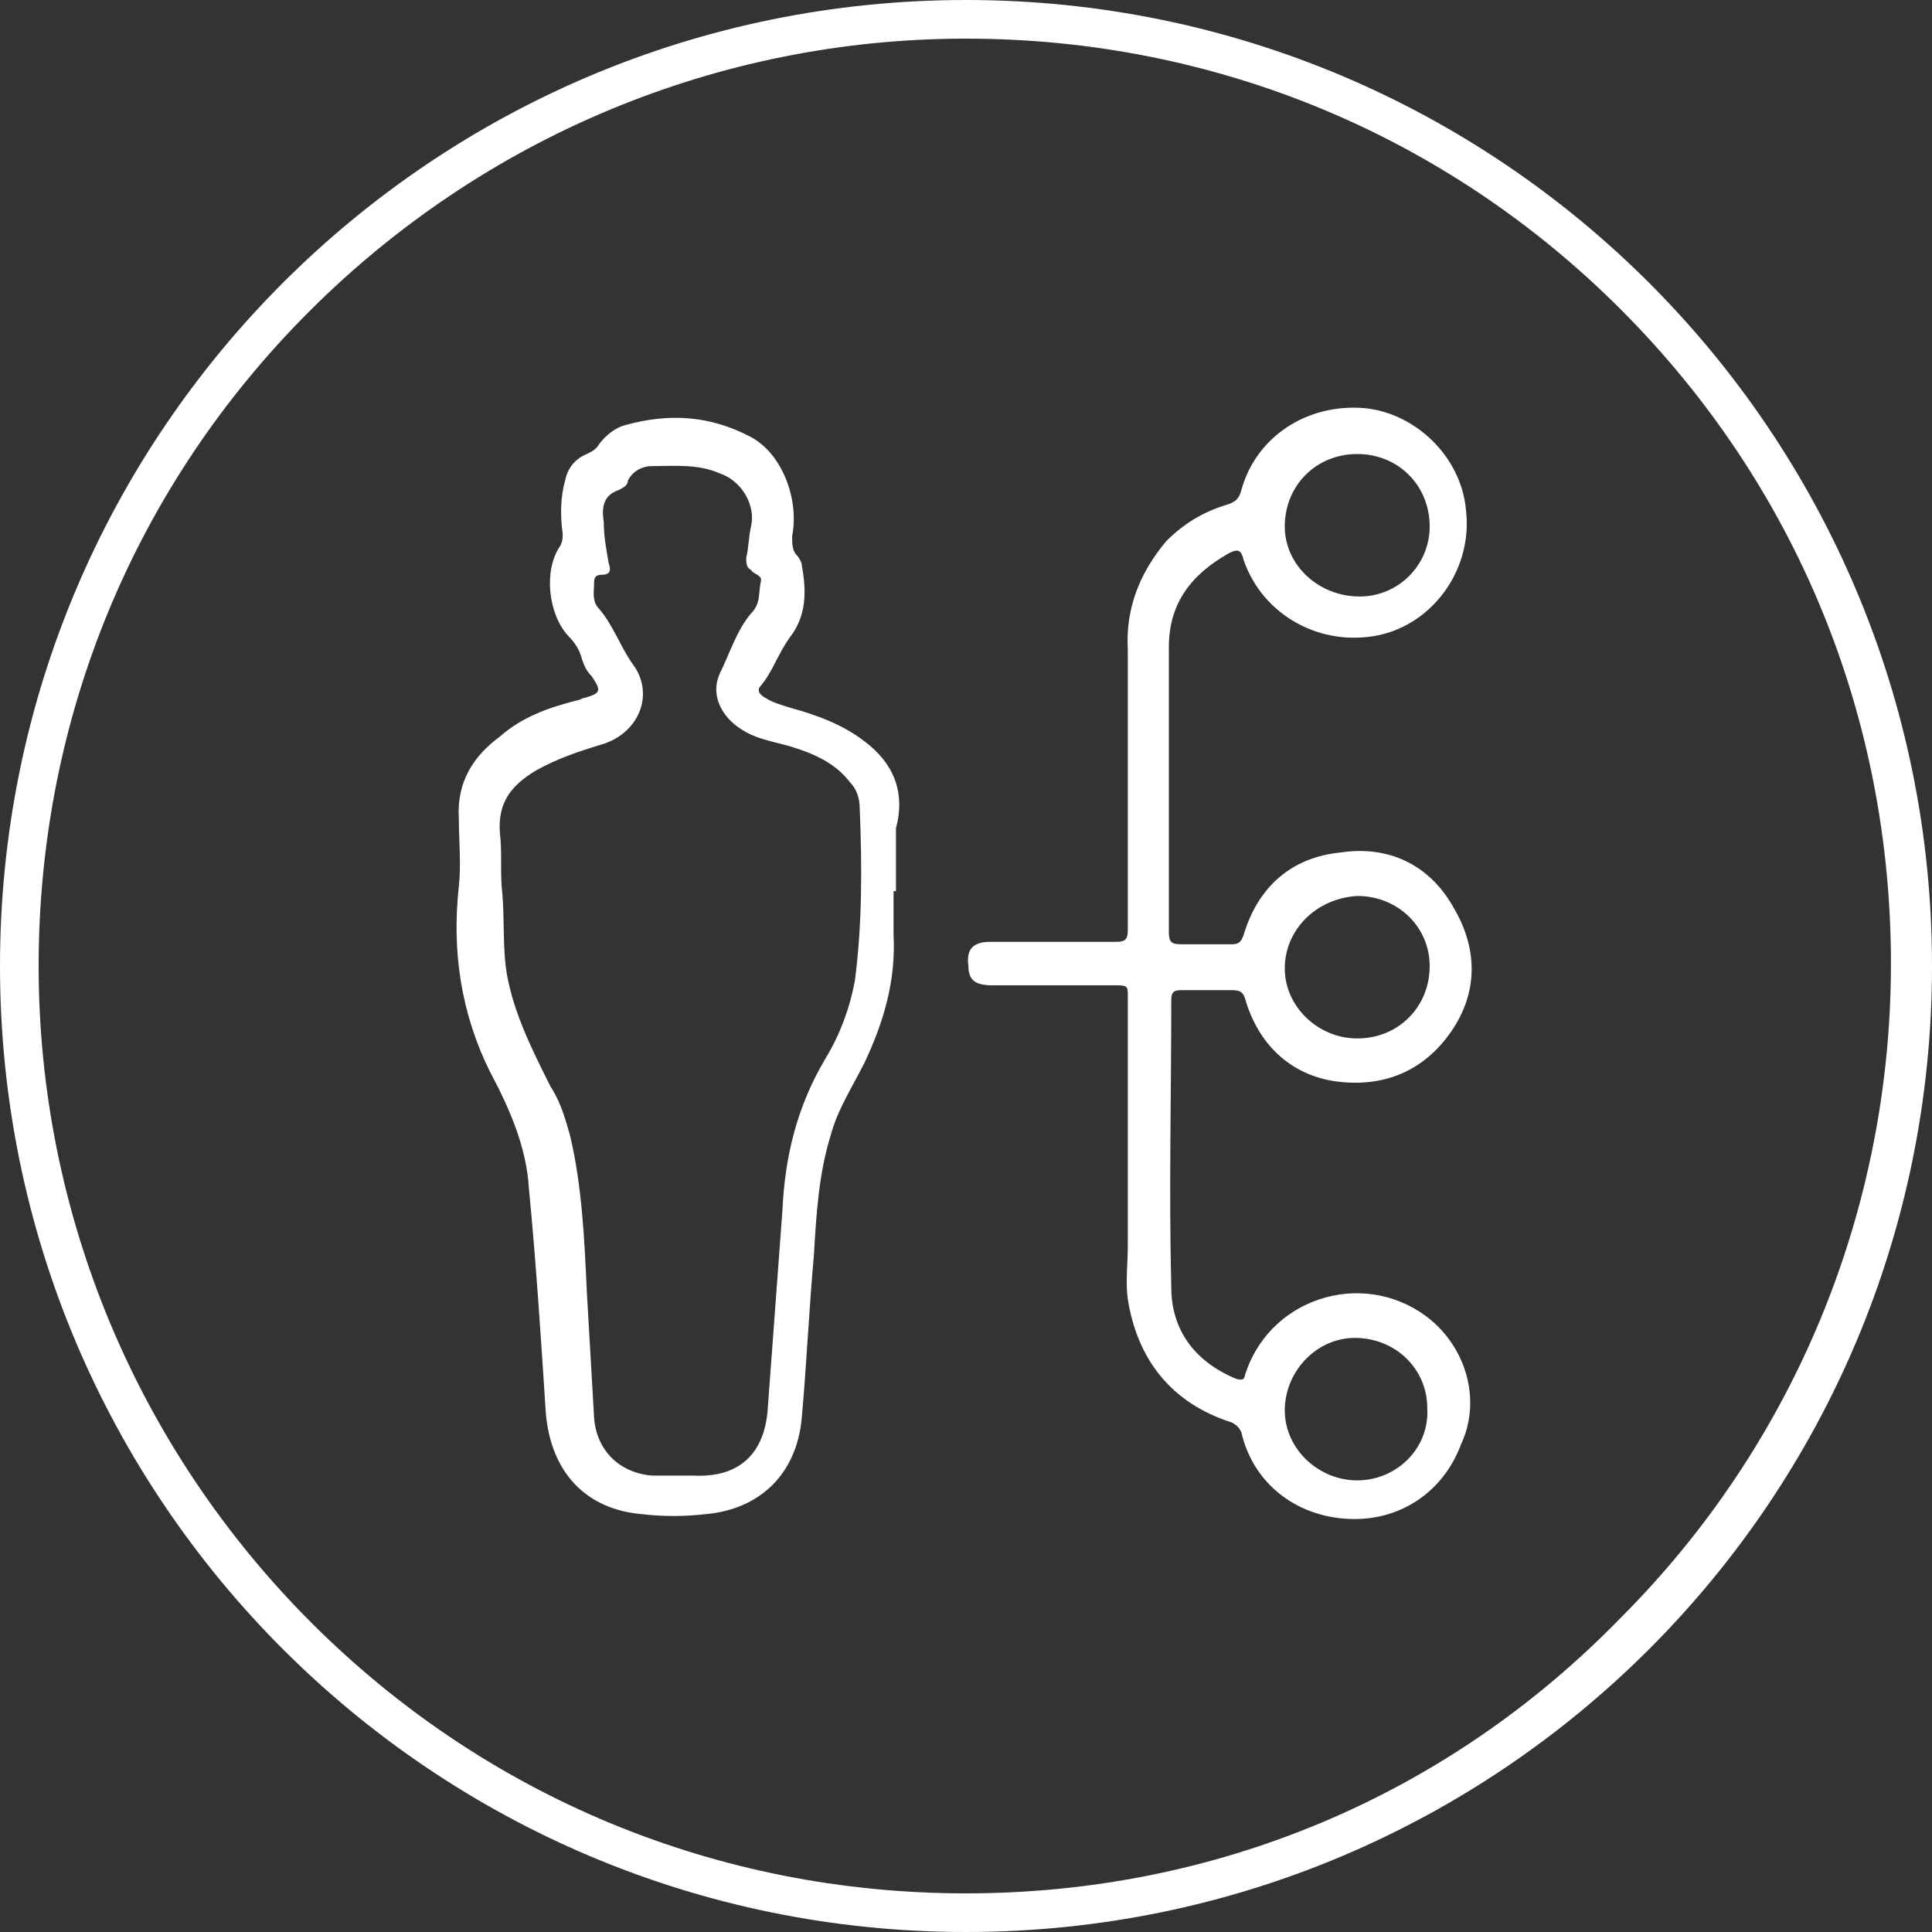 <?xml version="1.0" encoding="utf-8"?>
<!-- Generator: Adobe Illustrator 21.1.0, SVG Export Plug-In . SVG Version: 6.00 Build 0)  -->
<svg version="1.1" id="Layer_1" xmlns="http://www.w3.org/2000/svg" xmlns:xlink="http://www.w3.org/1999/xlink" x="0px" y="0px"
	 viewBox="0 0 80 80" style="enable-background:new 0 0 80 80;" xml:space="preserve">
<rect x="0" y="0" width="80" height="80" fill="#333333" stroke="none"/>
<style type="text/css">
	.st0{fill:#FFFFFF;}
</style>
<g>
	<g>
		<path class="st0" d="M59.3,54.7c-2.6-2.2-6.6-1.1-7.7,2.1c-0.1,0.2,0,0.4-0.4,0.3c-1.7-0.7-2.7-2-2.7-3.8c-0.1-4,0-8,0-11.9
			c0-0.3,0.1-0.4,0.4-0.4c0.7,0,1.4,0,2.1,0c0.4,0,0.5,0.1,0.6,0.5c0.6,1.9,2,3.1,3.9,3.3s3.5-0.5,4.6-2.1s1.1-3.4,0.1-5.1
			c-1-1.8-2.7-2.6-4.7-2.3c-2,0.2-3.4,1.4-4,3.4c-0.1,0.3-0.2,0.4-0.5,0.4c-0.7,0-1.4,0-2.1,0c-0.4,0-0.5-0.1-0.5-0.5
			c0-3.9,0-7.9,0-11.8c0-1.8,0.9-3,2.5-3.9c0.4-0.2,0.5-0.1,0.6,0.3c0.8,2.3,3.2,3.6,5.6,3.1c2.3-0.5,3.9-2.8,3.6-5.2
			c-0.2-2.2-2.1-4-4.2-4.2c-2.4-0.2-4.5,1.2-5.1,3.4c-0.1,0.4-0.3,0.5-0.6,0.6c-1,0.3-1.8,0.8-2.5,1.5c-1.1,1.3-1.7,2.8-1.6,4.5
			c0,3.9,0,7.7,0,11.6c0,0.4-0.1,0.5-0.5,0.5c-1.7,0-3.4,0-5.2,0c-0.7,0-1,0.3-0.9,1c0,0.6,0.3,0.8,1,0.8c1.7,0,3.4,0,5.2,0
			c0.4,0,0.4,0.1,0.4,0.4c0,2.1,0,4.1,0,6.2l0,0c0,1.4,0,2.8,0,4.2c0,0.7-0.1,1.5,0,2.2c0.4,2.5,1.8,4.3,4.3,5.1
			c0.2,0.1,0.3,0.2,0.4,0.4c0.5,2.2,2.4,3.6,4.7,3.6c2,0,3.7-1.2,4.4-3.1C61.3,58.1,60.8,56,59.3,54.7z M56.2,37.1
			c1.7,0,3,1.3,3,2.9c0,1.7-1.3,3-3,3c-1.6,0-3-1.3-3-2.9C53.2,38.5,54.5,37.2,56.2,37.1z M56.2,18.8c1.7,0,3,1.3,3,3
			c0,1.6-1.3,2.9-2.9,2.9c-1.7,0-3.1-1.3-3.1-2.9C53.2,20.1,54.5,18.8,56.2,18.8z M56.2,61.3c-1.6,0-3-1.3-3-2.9c0-1.6,1.3-3,2.9-3
			c1.7,0,3,1.3,3,2.9C59.2,60,57.8,61.3,56.2,61.3z"/>
		<path class="st0" d="M35.8,30.7c-0.9-0.7-2-1.1-3.1-1.4c-0.3-0.1-0.7-0.2-1-0.4c-0.2-0.1-0.4-0.3-0.2-0.5c0.5-0.6,0.7-1.3,1.2-2
			c0.7-0.9,0.7-1.9,0.5-3c0-0.1-0.1-0.3-0.2-0.4c-0.2-0.2-0.2-0.5-0.2-0.8c0.3-1.5-0.4-3.4-1.7-4.1c-1.7-0.9-3.4-1-5.2-0.5
			c-0.4,0.1-0.8,0.4-1.1,0.8c-0.1,0.2-0.3,0.3-0.5,0.4c-0.5,0.2-0.8,0.6-0.9,1.1c-0.2,0.7-0.2,1.5-0.1,2.2c0,0.2,0,0.3-0.1,0.5
			c-0.7,1-0.5,2.8,0.3,3.7c0.3,0.3,0.5,0.6,0.6,1c0.1,0.3,0.2,0.5,0.4,0.7c0.4,0.6,0.4,0.7-0.3,0.9c-0.1,0-0.2,0.1-0.3,0.1
			c-1.2,0.3-2.3,0.7-3.2,1.5c-1.1,0.8-1.8,1.9-1.7,3.4c0,0.9,0.1,1.9,0,2.8c-0.3,2.7,0.1,5.3,1.3,7.7c0.8,1.5,1.5,3.1,1.6,4.8
			c0.3,3.1,0.5,6.2,0.7,9.3c0.2,2.4,1.6,4,4,4.2c0.9,0.1,1.7,0.1,2.6,0c2.3-0.2,3.8-1.7,4-4c0.2-2.2,0.3-4.5,0.5-6.7
			c0.1-1.7,0.2-3.4,0.7-5c0.3-1.1,0.9-2,1.4-3c0.8-1.7,1.3-3.4,1.2-5.3c0-0.6,0-1.2,0-1.8h0.1c0-0.9,0-1.7,0-2.6
			C37.5,32.8,37,31.6,35.8,30.7z M35.4,40.6c-0.2,1.1-0.6,2.2-1.2,3.2c-1.2,2-1.7,4.1-1.8,6.3c-0.2,2.7-0.4,5.4-0.6,8.1
			c-0.1,2.1-1.3,3-3.1,2.9c-0.2,0-0.3,0-0.5,0l0,0c-0.4,0-0.8,0-1.2,0c-1.3-0.1-2.3-1-2.4-2.4c-0.1-1.7-0.2-3.5-0.3-5.2
			c-0.1-2.2-0.2-4.4-0.7-6.5c-0.2-0.7-0.4-1.4-0.8-2c-0.8-1.6-1.5-3-1.8-4.6c-0.2-1.1-0.1-2.3-0.2-3.4c-0.1-0.8,0-1.7-0.1-2.5
			c-0.1-1.3,0.5-2,1.5-2.6c0.9-0.5,1.8-0.8,2.8-1.1c1.5-0.5,2.1-2.1,1.2-3.3c-0.5-0.7-0.8-1.6-1.4-2.3c-0.3-0.3-0.2-0.7-0.2-1.1
			c0-0.2,0.1-0.3,0.3-0.3c0.4,0,0.4-0.2,0.3-0.5c-0.1-0.6-0.2-1.1-0.2-1.7c-0.1-0.6,0-1.1,0.6-1.3c0.2-0.1,0.4-0.2,0.4-0.4
			c0.2-0.4,0.6-0.6,1-0.6c0.9,0,1.9-0.1,2.8,0.3c0.9,0.3,1.5,1.3,1.3,2.2c-0.1,0.4-0.1,0.9-0.2,1.3c0,0.2,0,0.4,0.2,0.5
			c0.1,0.2,0.5,0.2,0.4,0.5c-0.1,0.5,0,0.9-0.4,1.3c-0.6,0.7-0.9,1.7-1.3,2.5c-0.4,0.9,0.1,1.8,0.9,2.3c0.6,0.4,1.3,0.5,2,0.7
			c1,0.3,1.9,0.7,2.5,1.5c0.3,0.3,0.4,0.7,0.4,1.1C35.7,35.9,35.7,38.3,35.4,40.6z"/>
	</g>
	<path class="st0" d="M40,1.6c10.3,0,19.9,4,27.1,11.2c7.3,7.3,11.2,16.9,11.2,27.1s-4,19.9-11.2,27.1C59.9,74.4,50.3,78.4,40,78.4
		s-19.9-4-27.1-11.2S1.6,50.3,1.6,40s4-19.9,11.2-27.1S29.7,1.6,40,1.6 M40,0C17.9,0,0,17.9,0,40s17.9,40,40,40s40-17.9,40-40
		S62.1,0,40,0L40,0z"/>
</g>
</svg>
